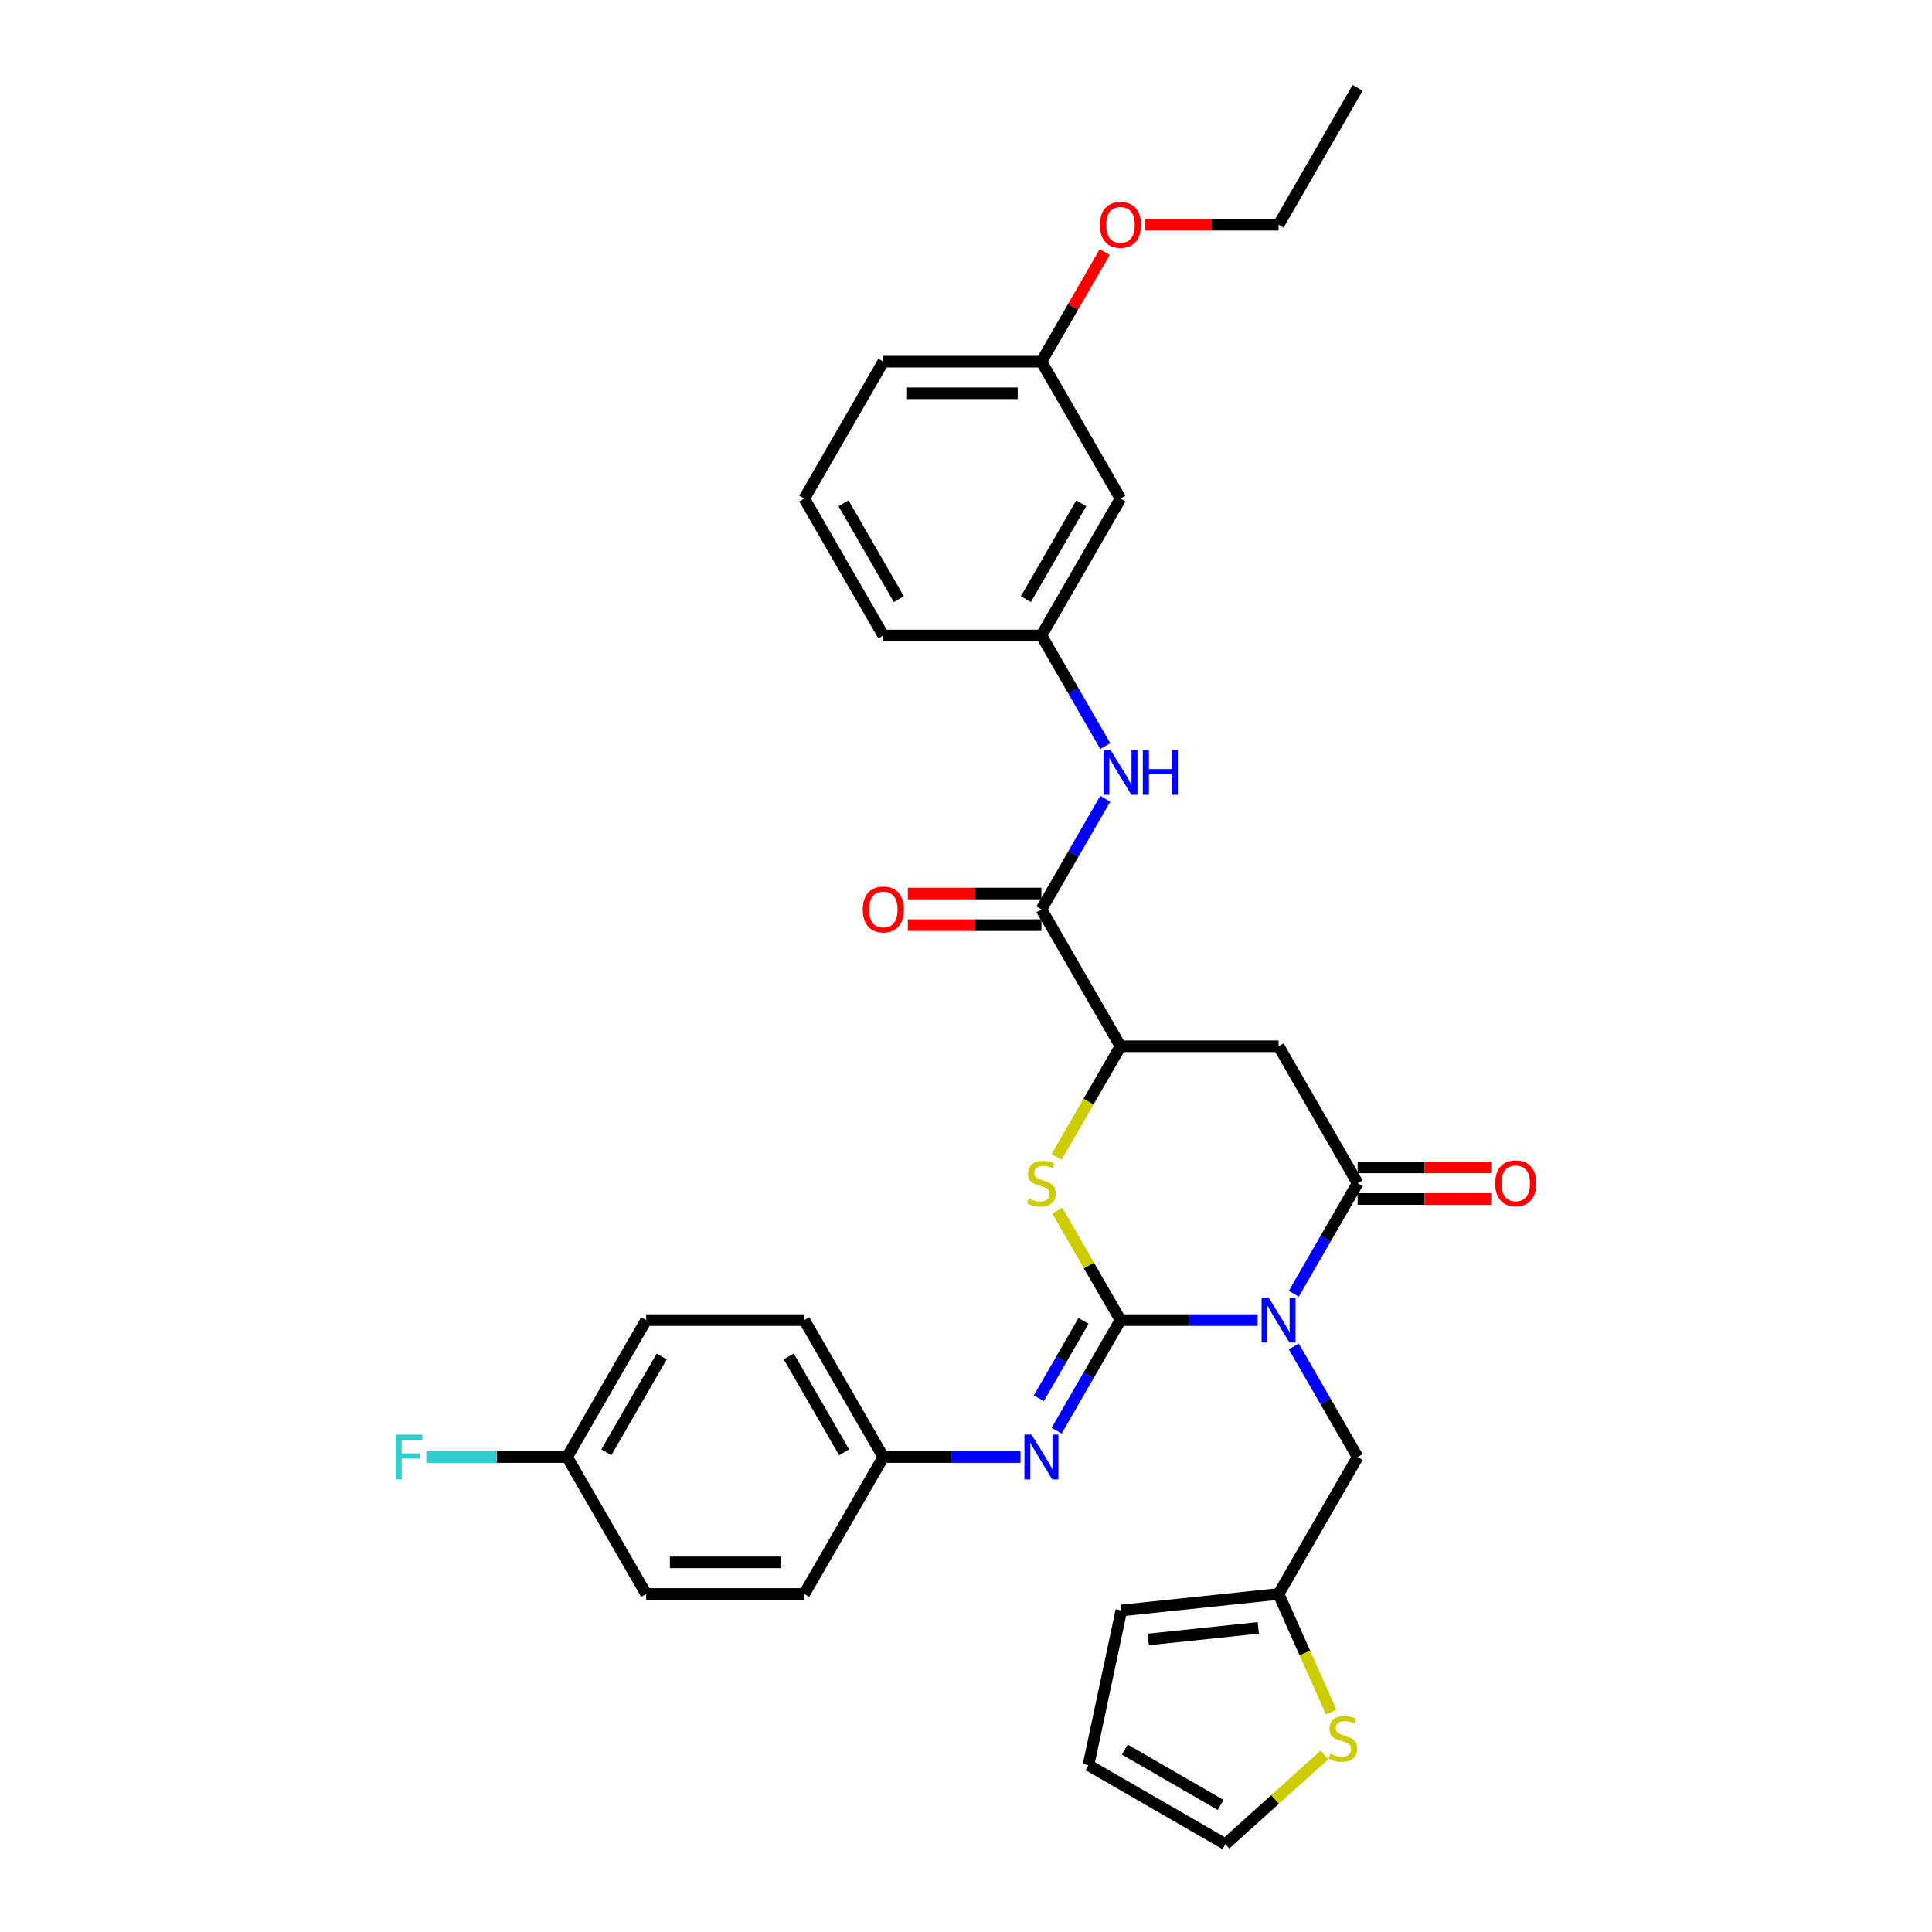 <?xml version='1.0' encoding='iso-8859-1'?>
<svg version='1.1' baseProfile='full'
              xmlns='http://www.w3.org/2000/svg'
                      xmlns:rdkit='http://www.rdkit.org/xml'
                      xmlns:xlink='http://www.w3.org/1999/xlink'
                  xml:space='preserve'
width='1000px' height='1000px' viewBox='0 0 1000 1000'>
<!-- END OF HEADER -->
<rect style='opacity:1.0;fill:#FFFFFF;stroke:none' width='1000' height='1000' x='0' y='0'> </rect>
<path class='bond-0' d='M 650.959,683.288 L 615.46,683.288' style='fill:none;fill-rule:evenodd;stroke:#0000FF;stroke-width:6px;stroke-linecap:butt;stroke-linejoin:miter;stroke-opacity:1' />
<path class='bond-0' d='M 615.46,683.288 L 579.96,683.288' style='fill:none;fill-rule:evenodd;stroke:#000000;stroke-width:6px;stroke-linecap:butt;stroke-linejoin:miter;stroke-opacity:1' />
<path class='bond-1' d='M 669.665,669.654 L 686.188,641.036' style='fill:none;fill-rule:evenodd;stroke:#0000FF;stroke-width:6px;stroke-linecap:butt;stroke-linejoin:miter;stroke-opacity:1' />
<path class='bond-1' d='M 686.188,641.036 L 702.711,612.418' style='fill:none;fill-rule:evenodd;stroke:#000000;stroke-width:6px;stroke-linecap:butt;stroke-linejoin:miter;stroke-opacity:1' />
<path class='bond-7' d='M 669.665,696.921 L 686.188,725.54' style='fill:none;fill-rule:evenodd;stroke:#0000FF;stroke-width:6px;stroke-linecap:butt;stroke-linejoin:miter;stroke-opacity:1' />
<path class='bond-7' d='M 686.188,725.54 L 702.711,754.158' style='fill:none;fill-rule:evenodd;stroke:#000000;stroke-width:6px;stroke-linecap:butt;stroke-linejoin:miter;stroke-opacity:1' />
<path class='bond-2' d='M 579.96,683.288 L 563.607,654.964' style='fill:none;fill-rule:evenodd;stroke:#000000;stroke-width:6px;stroke-linecap:butt;stroke-linejoin:miter;stroke-opacity:1' />
<path class='bond-2' d='M 563.607,654.964 L 547.255,626.64' style='fill:none;fill-rule:evenodd;stroke:#CCCC00;stroke-width:6px;stroke-linecap:butt;stroke-linejoin:miter;stroke-opacity:1' />
<path class='bond-5' d='M 579.96,683.288 L 563.437,711.906' style='fill:none;fill-rule:evenodd;stroke:#000000;stroke-width:6px;stroke-linecap:butt;stroke-linejoin:miter;stroke-opacity:1' />
<path class='bond-5' d='M 563.437,711.906 L 546.914,740.525' style='fill:none;fill-rule:evenodd;stroke:#0000FF;stroke-width:6px;stroke-linecap:butt;stroke-linejoin:miter;stroke-opacity:1' />
<path class='bond-5' d='M 560.829,683.69 L 549.263,703.723' style='fill:none;fill-rule:evenodd;stroke:#000000;stroke-width:6px;stroke-linecap:butt;stroke-linejoin:miter;stroke-opacity:1' />
<path class='bond-5' d='M 549.263,703.723 L 537.697,723.756' style='fill:none;fill-rule:evenodd;stroke:#0000FF;stroke-width:6px;stroke-linecap:butt;stroke-linejoin:miter;stroke-opacity:1' />
<path class='bond-3' d='M 702.711,612.418 L 661.794,541.547' style='fill:none;fill-rule:evenodd;stroke:#000000;stroke-width:6px;stroke-linecap:butt;stroke-linejoin:miter;stroke-opacity:1' />
<path class='bond-11' d='M 702.711,620.601 L 737.286,620.601' style='fill:none;fill-rule:evenodd;stroke:#000000;stroke-width:6px;stroke-linecap:butt;stroke-linejoin:miter;stroke-opacity:1' />
<path class='bond-11' d='M 737.286,620.601 L 771.861,620.601' style='fill:none;fill-rule:evenodd;stroke:#FF0000;stroke-width:6px;stroke-linecap:butt;stroke-linejoin:miter;stroke-opacity:1' />
<path class='bond-11' d='M 702.711,604.234 L 737.286,604.234' style='fill:none;fill-rule:evenodd;stroke:#000000;stroke-width:6px;stroke-linecap:butt;stroke-linejoin:miter;stroke-opacity:1' />
<path class='bond-11' d='M 737.286,604.234 L 771.861,604.234' style='fill:none;fill-rule:evenodd;stroke:#FF0000;stroke-width:6px;stroke-linecap:butt;stroke-linejoin:miter;stroke-opacity:1' />
<path class='bond-4' d='M 546.895,598.817 L 563.428,570.182' style='fill:none;fill-rule:evenodd;stroke:#CCCC00;stroke-width:6px;stroke-linecap:butt;stroke-linejoin:miter;stroke-opacity:1' />
<path class='bond-4' d='M 563.428,570.182 L 579.96,541.547' style='fill:none;fill-rule:evenodd;stroke:#000000;stroke-width:6px;stroke-linecap:butt;stroke-linejoin:miter;stroke-opacity:1' />
<path class='bond-32' d='M 661.794,541.547 L 579.96,541.547' style='fill:none;fill-rule:evenodd;stroke:#000000;stroke-width:6px;stroke-linecap:butt;stroke-linejoin:miter;stroke-opacity:1' />
<path class='bond-6' d='M 579.96,541.547 L 539.043,470.677' style='fill:none;fill-rule:evenodd;stroke:#000000;stroke-width:6px;stroke-linecap:butt;stroke-linejoin:miter;stroke-opacity:1' />
<path class='bond-18' d='M 528.208,754.158 L 492.709,754.158' style='fill:none;fill-rule:evenodd;stroke:#0000FF;stroke-width:6px;stroke-linecap:butt;stroke-linejoin:miter;stroke-opacity:1' />
<path class='bond-18' d='M 492.709,754.158 L 457.209,754.158' style='fill:none;fill-rule:evenodd;stroke:#000000;stroke-width:6px;stroke-linecap:butt;stroke-linejoin:miter;stroke-opacity:1' />
<path class='bond-8' d='M 539.043,470.677 L 555.566,442.058' style='fill:none;fill-rule:evenodd;stroke:#000000;stroke-width:6px;stroke-linecap:butt;stroke-linejoin:miter;stroke-opacity:1' />
<path class='bond-8' d='M 555.566,442.058 L 572.089,413.44' style='fill:none;fill-rule:evenodd;stroke:#0000FF;stroke-width:6px;stroke-linecap:butt;stroke-linejoin:miter;stroke-opacity:1' />
<path class='bond-13' d='M 539.043,462.493 L 504.468,462.493' style='fill:none;fill-rule:evenodd;stroke:#000000;stroke-width:6px;stroke-linecap:butt;stroke-linejoin:miter;stroke-opacity:1' />
<path class='bond-13' d='M 504.468,462.493 L 469.893,462.493' style='fill:none;fill-rule:evenodd;stroke:#FF0000;stroke-width:6px;stroke-linecap:butt;stroke-linejoin:miter;stroke-opacity:1' />
<path class='bond-13' d='M 539.043,478.86 L 504.468,478.86' style='fill:none;fill-rule:evenodd;stroke:#000000;stroke-width:6px;stroke-linecap:butt;stroke-linejoin:miter;stroke-opacity:1' />
<path class='bond-13' d='M 504.468,478.86 L 469.893,478.86' style='fill:none;fill-rule:evenodd;stroke:#FF0000;stroke-width:6px;stroke-linecap:butt;stroke-linejoin:miter;stroke-opacity:1' />
<path class='bond-9' d='M 702.711,754.158 L 661.794,825.029' style='fill:none;fill-rule:evenodd;stroke:#000000;stroke-width:6px;stroke-linecap:butt;stroke-linejoin:miter;stroke-opacity:1' />
<path class='bond-12' d='M 572.089,386.173 L 555.566,357.554' style='fill:none;fill-rule:evenodd;stroke:#0000FF;stroke-width:6px;stroke-linecap:butt;stroke-linejoin:miter;stroke-opacity:1' />
<path class='bond-12' d='M 555.566,357.554 L 539.043,328.936' style='fill:none;fill-rule:evenodd;stroke:#000000;stroke-width:6px;stroke-linecap:butt;stroke-linejoin:miter;stroke-opacity:1' />
<path class='bond-10' d='M 661.794,825.029 L 675.409,855.608' style='fill:none;fill-rule:evenodd;stroke:#000000;stroke-width:6px;stroke-linecap:butt;stroke-linejoin:miter;stroke-opacity:1' />
<path class='bond-10' d='M 675.409,855.608 L 689.024,886.187' style='fill:none;fill-rule:evenodd;stroke:#CCCC00;stroke-width:6px;stroke-linecap:butt;stroke-linejoin:miter;stroke-opacity:1' />
<path class='bond-15' d='M 661.794,825.029 L 580.408,833.583' style='fill:none;fill-rule:evenodd;stroke:#000000;stroke-width:6px;stroke-linecap:butt;stroke-linejoin:miter;stroke-opacity:1' />
<path class='bond-15' d='M 651.297,842.589 L 594.327,848.577' style='fill:none;fill-rule:evenodd;stroke:#000000;stroke-width:6px;stroke-linecap:butt;stroke-linejoin:miter;stroke-opacity:1' />
<path class='bond-14' d='M 685.603,908.32 L 659.934,931.433' style='fill:none;fill-rule:evenodd;stroke:#CCCC00;stroke-width:6px;stroke-linecap:butt;stroke-linejoin:miter;stroke-opacity:1' />
<path class='bond-14' d='M 659.934,931.433 L 634.264,954.545' style='fill:none;fill-rule:evenodd;stroke:#000000;stroke-width:6px;stroke-linecap:butt;stroke-linejoin:miter;stroke-opacity:1' />
<path class='bond-16' d='M 539.043,328.936 L 579.96,258.066' style='fill:none;fill-rule:evenodd;stroke:#000000;stroke-width:6px;stroke-linecap:butt;stroke-linejoin:miter;stroke-opacity:1' />
<path class='bond-16' d='M 531.007,310.122 L 559.648,260.513' style='fill:none;fill-rule:evenodd;stroke:#000000;stroke-width:6px;stroke-linecap:butt;stroke-linejoin:miter;stroke-opacity:1' />
<path class='bond-28' d='M 539.043,328.936 L 457.209,328.936' style='fill:none;fill-rule:evenodd;stroke:#000000;stroke-width:6px;stroke-linecap:butt;stroke-linejoin:miter;stroke-opacity:1' />
<path class='bond-33' d='M 634.264,954.545 L 563.394,913.628' style='fill:none;fill-rule:evenodd;stroke:#000000;stroke-width:6px;stroke-linecap:butt;stroke-linejoin:miter;stroke-opacity:1' />
<path class='bond-33' d='M 631.817,934.234 L 582.208,905.592' style='fill:none;fill-rule:evenodd;stroke:#000000;stroke-width:6px;stroke-linecap:butt;stroke-linejoin:miter;stroke-opacity:1' />
<path class='bond-17' d='M 580.408,833.583 L 563.394,913.628' style='fill:none;fill-rule:evenodd;stroke:#000000;stroke-width:6px;stroke-linecap:butt;stroke-linejoin:miter;stroke-opacity:1' />
<path class='bond-19' d='M 579.96,258.066 L 539.043,187.195' style='fill:none;fill-rule:evenodd;stroke:#000000;stroke-width:6px;stroke-linecap:butt;stroke-linejoin:miter;stroke-opacity:1' />
<path class='bond-22' d='M 457.209,754.158 L 416.292,825.029' style='fill:none;fill-rule:evenodd;stroke:#000000;stroke-width:6px;stroke-linecap:butt;stroke-linejoin:miter;stroke-opacity:1' />
<path class='bond-23' d='M 457.209,754.158 L 416.292,683.288' style='fill:none;fill-rule:evenodd;stroke:#000000;stroke-width:6px;stroke-linecap:butt;stroke-linejoin:miter;stroke-opacity:1' />
<path class='bond-23' d='M 436.897,751.711 L 408.255,702.102' style='fill:none;fill-rule:evenodd;stroke:#000000;stroke-width:6px;stroke-linecap:butt;stroke-linejoin:miter;stroke-opacity:1' />
<path class='bond-26' d='M 539.043,187.195 L 555.424,158.822' style='fill:none;fill-rule:evenodd;stroke:#000000;stroke-width:6px;stroke-linecap:butt;stroke-linejoin:miter;stroke-opacity:1' />
<path class='bond-26' d='M 555.424,158.822 L 571.805,130.449' style='fill:none;fill-rule:evenodd;stroke:#FF0000;stroke-width:6px;stroke-linecap:butt;stroke-linejoin:miter;stroke-opacity:1' />
<path class='bond-35' d='M 539.043,187.195 L 457.209,187.195' style='fill:none;fill-rule:evenodd;stroke:#000000;stroke-width:6px;stroke-linecap:butt;stroke-linejoin:miter;stroke-opacity:1' />
<path class='bond-35' d='M 526.768,203.562 L 469.484,203.562' style='fill:none;fill-rule:evenodd;stroke:#000000;stroke-width:6px;stroke-linecap:butt;stroke-linejoin:miter;stroke-opacity:1' />
<path class='bond-20' d='M 293.541,754.158 L 334.458,683.288' style='fill:none;fill-rule:evenodd;stroke:#000000;stroke-width:6px;stroke-linecap:butt;stroke-linejoin:miter;stroke-opacity:1' />
<path class='bond-20' d='M 313.852,751.711 L 342.494,702.102' style='fill:none;fill-rule:evenodd;stroke:#000000;stroke-width:6px;stroke-linecap:butt;stroke-linejoin:miter;stroke-opacity:1' />
<path class='bond-21' d='M 293.541,754.158 L 257.092,754.158' style='fill:none;fill-rule:evenodd;stroke:#000000;stroke-width:6px;stroke-linecap:butt;stroke-linejoin:miter;stroke-opacity:1' />
<path class='bond-21' d='M 257.092,754.158 L 220.643,754.158' style='fill:none;fill-rule:evenodd;stroke:#33CCCC;stroke-width:6px;stroke-linecap:butt;stroke-linejoin:miter;stroke-opacity:1' />
<path class='bond-34' d='M 293.541,754.158 L 334.458,825.029' style='fill:none;fill-rule:evenodd;stroke:#000000;stroke-width:6px;stroke-linecap:butt;stroke-linejoin:miter;stroke-opacity:1' />
<path class='bond-24' d='M 416.292,825.029 L 334.458,825.029' style='fill:none;fill-rule:evenodd;stroke:#000000;stroke-width:6px;stroke-linecap:butt;stroke-linejoin:miter;stroke-opacity:1' />
<path class='bond-24' d='M 404.017,808.662 L 346.733,808.662' style='fill:none;fill-rule:evenodd;stroke:#000000;stroke-width:6px;stroke-linecap:butt;stroke-linejoin:miter;stroke-opacity:1' />
<path class='bond-25' d='M 416.292,683.288 L 334.458,683.288' style='fill:none;fill-rule:evenodd;stroke:#000000;stroke-width:6px;stroke-linecap:butt;stroke-linejoin:miter;stroke-opacity:1' />
<path class='bond-30' d='M 592.644,116.325 L 627.219,116.325' style='fill:none;fill-rule:evenodd;stroke:#FF0000;stroke-width:6px;stroke-linecap:butt;stroke-linejoin:miter;stroke-opacity:1' />
<path class='bond-30' d='M 627.219,116.325 L 661.794,116.325' style='fill:none;fill-rule:evenodd;stroke:#000000;stroke-width:6px;stroke-linecap:butt;stroke-linejoin:miter;stroke-opacity:1' />
<path class='bond-27' d='M 416.292,258.066 L 457.209,328.936' style='fill:none;fill-rule:evenodd;stroke:#000000;stroke-width:6px;stroke-linecap:butt;stroke-linejoin:miter;stroke-opacity:1' />
<path class='bond-27' d='M 436.604,260.513 L 465.245,310.122' style='fill:none;fill-rule:evenodd;stroke:#000000;stroke-width:6px;stroke-linecap:butt;stroke-linejoin:miter;stroke-opacity:1' />
<path class='bond-29' d='M 416.292,258.066 L 457.209,187.195' style='fill:none;fill-rule:evenodd;stroke:#000000;stroke-width:6px;stroke-linecap:butt;stroke-linejoin:miter;stroke-opacity:1' />
<path class='bond-31' d='M 661.794,116.325 L 702.711,45.455' style='fill:none;fill-rule:evenodd;stroke:#000000;stroke-width:6px;stroke-linecap:butt;stroke-linejoin:miter;stroke-opacity:1' />
<path  class='atom-0' d='M 656.671 671.7
L 664.266 683.975
Q 665.018 685.186, 666.23 687.38
Q 667.441 689.573, 667.506 689.704
L 667.506 671.7
L 670.583 671.7
L 670.583 694.876
L 667.408 694.876
L 659.257 681.455
Q 658.308 679.884, 657.293 678.083
Q 656.311 676.283, 656.017 675.726
L 656.017 694.876
L 653.005 694.876
L 653.005 671.7
L 656.671 671.7
' fill='#0000FF'/>
<path  class='atom-3' d='M 532.496 620.372
Q 532.758 620.47, 533.838 620.928
Q 534.919 621.387, 536.097 621.681
Q 537.308 621.943, 538.487 621.943
Q 540.68 621.943, 541.956 620.896
Q 543.233 619.815, 543.233 617.95
Q 543.233 616.673, 542.578 615.887
Q 541.956 615.102, 540.974 614.676
Q 539.992 614.251, 538.356 613.76
Q 536.293 613.138, 535.05 612.548
Q 533.838 611.959, 532.955 610.715
Q 532.104 609.472, 532.104 607.377
Q 532.104 604.463, 534.068 602.663
Q 536.064 600.863, 539.992 600.863
Q 542.676 600.863, 545.721 602.139
L 544.968 604.66
Q 542.185 603.514, 540.091 603.514
Q 537.832 603.514, 536.588 604.463
Q 535.344 605.38, 535.377 606.984
Q 535.377 608.228, 535.999 608.98
Q 536.653 609.733, 537.57 610.159
Q 538.519 610.584, 540.091 611.075
Q 542.185 611.73, 543.429 612.385
Q 544.673 613.039, 545.557 614.382
Q 546.474 615.691, 546.474 617.95
Q 546.474 621.157, 544.313 622.892
Q 542.185 624.594, 538.617 624.594
Q 536.555 624.594, 534.984 624.136
Q 533.446 623.711, 531.612 622.958
L 532.496 620.372
' fill='#CCCC00'/>
<path  class='atom-6' d='M 533.92 742.571
L 541.514 754.846
Q 542.267 756.057, 543.478 758.25
Q 544.69 760.443, 544.755 760.574
L 544.755 742.571
L 547.832 742.571
L 547.832 765.746
L 544.657 765.746
L 536.506 752.325
Q 535.557 750.754, 534.542 748.954
Q 533.56 747.153, 533.266 746.597
L 533.266 765.746
L 530.254 765.746
L 530.254 742.571
L 533.92 742.571
' fill='#0000FF'/>
<path  class='atom-9' d='M 574.837 388.219
L 582.431 400.494
Q 583.184 401.705, 584.395 403.898
Q 585.607 406.091, 585.672 406.222
L 585.672 388.219
L 588.749 388.219
L 588.749 411.394
L 585.574 411.394
L 577.423 397.973
Q 576.474 396.402, 575.459 394.602
Q 574.477 392.801, 574.183 392.245
L 574.183 411.394
L 571.171 411.394
L 571.171 388.219
L 574.837 388.219
' fill='#0000FF'/>
<path  class='atom-9' d='M 591.531 388.219
L 594.674 388.219
L 594.674 398.072
L 606.523 398.072
L 606.523 388.219
L 609.666 388.219
L 609.666 411.394
L 606.523 411.394
L 606.523 400.69
L 594.674 400.69
L 594.674 411.394
L 591.531 411.394
L 591.531 388.219
' fill='#0000FF'/>
<path  class='atom-11' d='M 688.532 907.742
Q 688.794 907.84, 689.874 908.299
Q 690.955 908.757, 692.133 909.051
Q 693.344 909.313, 694.523 909.313
Q 696.716 909.313, 697.992 908.266
Q 699.269 907.186, 699.269 905.32
Q 699.269 904.043, 698.614 903.258
Q 697.992 902.472, 697.01 902.046
Q 696.028 901.621, 694.392 901.13
Q 692.329 900.508, 691.086 899.919
Q 689.874 899.33, 688.991 898.086
Q 688.139 896.842, 688.139 894.747
Q 688.139 891.834, 690.104 890.033
Q 692.1 888.233, 696.028 888.233
Q 698.712 888.233, 701.757 889.509
L 701.004 892.03
Q 698.221 890.884, 696.127 890.884
Q 693.868 890.884, 692.624 891.834
Q 691.38 892.75, 691.413 894.354
Q 691.413 895.598, 692.035 896.351
Q 692.689 897.104, 693.606 897.529
Q 694.555 897.955, 696.127 898.446
Q 698.221 899.1, 699.465 899.755
Q 700.709 900.41, 701.593 901.752
Q 702.51 903.061, 702.51 905.32
Q 702.51 908.528, 700.349 910.263
Q 698.221 911.965, 694.653 911.965
Q 692.591 911.965, 691.02 911.506
Q 689.482 911.081, 687.648 910.328
L 688.532 907.742
' fill='#CCCC00'/>
<path  class='atom-12' d='M 773.907 612.483
Q 773.907 606.918, 776.656 603.809
Q 779.406 600.699, 784.545 600.699
Q 789.684 600.699, 792.434 603.809
Q 795.184 606.918, 795.184 612.483
Q 795.184 618.113, 792.401 621.321
Q 789.619 624.496, 784.545 624.496
Q 779.439 624.496, 776.656 621.321
Q 773.907 618.146, 773.907 612.483
M 784.545 621.878
Q 788.08 621.878, 789.979 619.521
Q 791.91 617.131, 791.91 612.483
Q 791.91 607.933, 789.979 605.642
Q 788.08 603.318, 784.545 603.318
Q 781.01 603.318, 779.079 605.609
Q 777.18 607.9, 777.18 612.483
Q 777.18 617.164, 779.079 619.521
Q 781.01 621.878, 784.545 621.878
' fill='#FF0000'/>
<path  class='atom-14' d='M 446.571 470.742
Q 446.571 465.178, 449.32 462.068
Q 452.07 458.958, 457.209 458.958
Q 462.348 458.958, 465.098 462.068
Q 467.847 465.178, 467.847 470.742
Q 467.847 476.372, 465.065 479.58
Q 462.283 482.755, 457.209 482.755
Q 452.103 482.755, 449.32 479.58
Q 446.571 476.405, 446.571 470.742
M 457.209 480.137
Q 460.744 480.137, 462.643 477.78
Q 464.574 475.39, 464.574 470.742
Q 464.574 466.192, 462.643 463.901
Q 460.744 461.577, 457.209 461.577
Q 453.674 461.577, 451.742 463.868
Q 449.844 466.16, 449.844 470.742
Q 449.844 475.423, 451.742 477.78
Q 453.674 480.137, 457.209 480.137
' fill='#FF0000'/>
<path  class='atom-22' d='M 204.816 742.571
L 218.597 742.571
L 218.597 745.222
L 207.926 745.222
L 207.926 752.26
L 217.419 752.26
L 217.419 754.944
L 207.926 754.944
L 207.926 765.746
L 204.816 765.746
L 204.816 742.571
' fill='#33CCCC'/>
<path  class='atom-27' d='M 569.322 116.39
Q 569.322 110.826, 572.071 107.716
Q 574.821 104.606, 579.96 104.606
Q 585.099 104.606, 587.849 107.716
Q 590.598 110.826, 590.598 116.39
Q 590.598 122.021, 587.816 125.228
Q 585.034 128.404, 579.96 128.404
Q 574.854 128.404, 572.071 125.228
Q 569.322 122.053, 569.322 116.39
M 579.96 125.785
Q 583.495 125.785, 585.394 123.428
Q 587.325 121.039, 587.325 116.39
Q 587.325 111.84, 585.394 109.549
Q 583.495 107.225, 579.96 107.225
Q 576.425 107.225, 574.494 109.516
Q 572.595 111.808, 572.595 116.39
Q 572.595 121.071, 574.494 123.428
Q 576.425 125.785, 579.96 125.785
' fill='#FF0000'/>
</svg>

